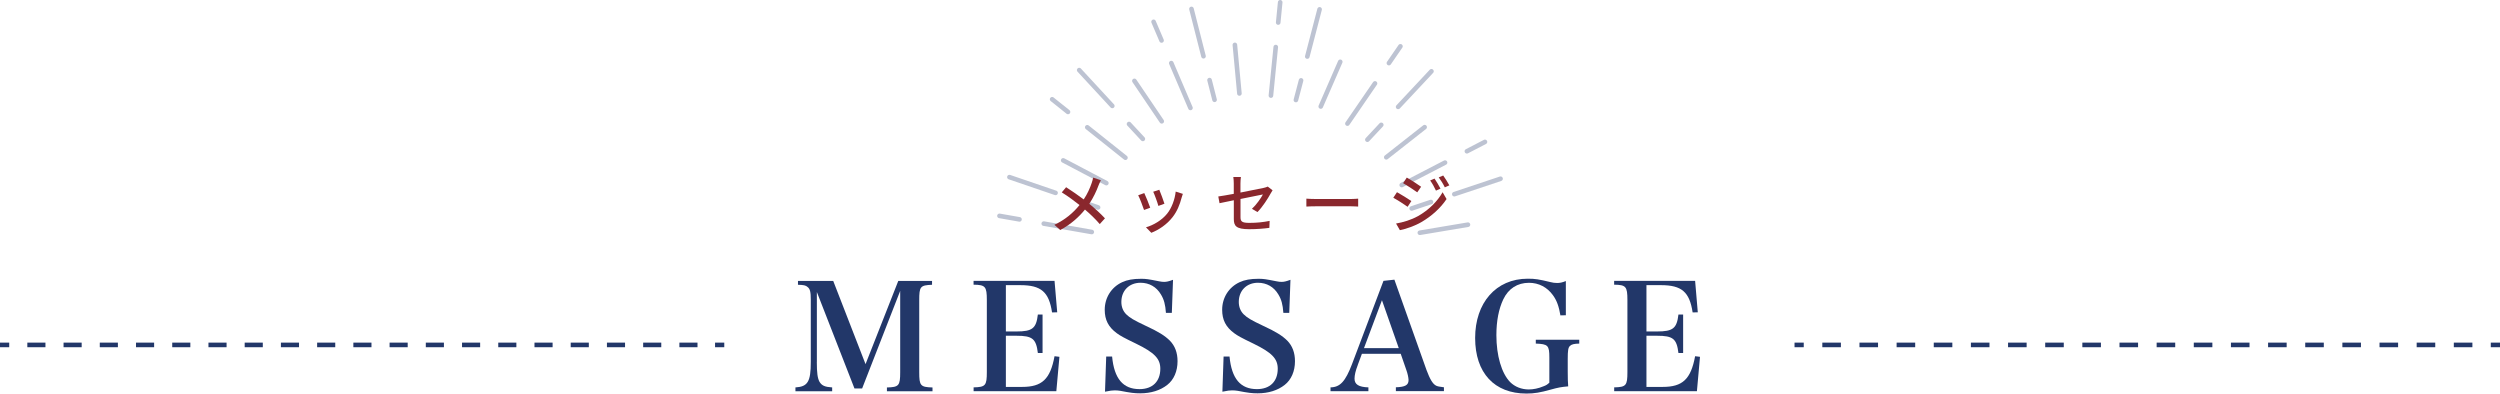 <?xml version="1.0" encoding="UTF-8"?><svg id="_レイヤー_2" xmlns="http://www.w3.org/2000/svg" viewBox="0 0 542.44 85.4"><defs><style>.cls-1{fill:#223769;}.cls-2{stroke:#bdc3d2;stroke-linecap:round;stroke-linejoin:round;}.cls-2,.cls-3,.cls-4,.cls-5{fill:none;}.cls-3,.cls-4,.cls-5{stroke:#223769;stroke-miterlimit:10;}.cls-4{stroke-dasharray:0 0 4.03 4.03;}.cls-6{fill:#8a272d;}.cls-5{stroke-dasharray:0 0 3.93 3.93;}</style></defs><g id="S_本文"><g><g><g><line class="cls-2" x1="226.47" y1="48.52" x2="236.89" y2="50.34"/><line class="cls-2" x1="216.86" y1="46.84" x2="221.2" y2="47.6"/><line class="cls-2" x1="229.03" y1="41.85" x2="219.02" y2="38.43"/><line class="cls-2" x1="240.05" y1="39.73" x2="230.69" y2="34.8"/><line class="cls-2" x1="238.26" y1="45.01" x2="234.09" y2="43.58"/></g><g><line class="cls-2" x1="235.91" y1="27.62" x2="244.19" y2="34.22"/><line class="cls-2" x1="228.29" y1="21.54" x2="231.73" y2="24.29"/><line class="cls-2" x1="241.34" y1="22.98" x2="234.16" y2="15.21"/><line class="cls-2" x1="252.07" y1="26.32" x2="246.14" y2="17.55"/><line class="cls-2" x1="247.97" y1="30.14" x2="244.97" y2="26.91"/></g><g><line class="cls-2" x1="254.14" y1="13.69" x2="258.3" y2="23.42"/><line class="cls-2" x1="250.3" y1="4.73" x2="252.03" y2="8.78"/><line class="cls-2" x1="261.13" y1="12.2" x2="258.52" y2="1.94"/><line class="cls-2" x1="268.92" y1="20.28" x2="267.94" y2="9.74"/><line class="cls-2" x1="263.53" y1="21.65" x2="262.44" y2="17.38"/></g><g><line class="cls-2" x1="276.81" y1="10.21" x2="275.76" y2="20.74"/><line class="cls-2" x1="277.77" y1=".5" x2="277.34" y2="4.89"/><line class="cls-2" x1="283.65" y1="12.27" x2="286.32" y2="2.03"/><line class="cls-2" x1="286.57" y1="23.11" x2="290.8" y2="13.41"/><line class="cls-2" x1="281.18" y1="21.7" x2="282.3" y2="17.44"/></g><g><line class="cls-2" x1="298.34" y1="18.1" x2="292.36" y2="26.82"/><line class="cls-2" x1="303.86" y1="10.05" x2="301.36" y2="13.69"/><line class="cls-2" x1="303.36" y1="23.19" x2="310.59" y2="15.47"/><line class="cls-2" x1="300.79" y1="34.13" x2="309.11" y2="27.59"/><line class="cls-2" x1="296.69" y1="30.31" x2="299.7" y2="27.09"/></g><g><line class="cls-2" x1="313.54" y1="35.28" x2="304.14" y2="40.15"/><line class="cls-2" x1="322.2" y1="30.79" x2="318.28" y2="32.82"/><line class="cls-2" x1="315.55" y1="42.13" x2="325.58" y2="38.78"/><line class="cls-2" x1="308.07" y1="50.5" x2="318.51" y2="48.75"/><line class="cls-2" x1="306.3" y1="45.23" x2="310.48" y2="43.83"/></g></g><g><g><path class="cls-1" d="M177.23,78.52c0,2.4,.16,3.55,.58,4.32,.51,.83,1.15,1.12,2.75,1.22v.83h-7.97v-.83c2.69-.16,3.33-1.25,3.33-5.54v-13.47c0-1.73-.16-2.37-.7-2.78-.38-.35-.83-.45-2.08-.48v-.83h7.65l7.01,18.05,7.1-18.05h7.33v.83c-2.56,.1-2.78,.38-2.78,3.36v15.62c0,2.91,.26,3.23,2.88,3.3v.83h-9.89v-.83c2.59-.06,2.88-.38,2.88-3.3v-17.66l-8.26,21.18h-1.66l-8.16-20.93v15.17Z"/><path class="cls-1" d="M211.24,84.05c2.59-.06,2.88-.38,2.88-3.33v-15.62c0-2.94-.32-3.3-2.88-3.33v-.83h17.57l.58,6.82-1.12,.03c-.67-4.45-2.37-5.92-6.88-5.92h-3.14v10.05h2.3c3.46,0,4.29-.67,4.64-3.68h1.02v8.35h-1.02c-.38-3.1-1.18-3.74-4.64-3.74h-2.3v11.1h3.52c4.32,0,6.11-1.66,7.04-6.66l1.06,.13-.67,7.46h-17.95v-.83Z"/><path class="cls-1" d="M240.02,77.36h1.28c.45,4.8,2.37,7.07,5.95,7.07,2.82,0,4.51-1.66,4.51-4.42,0-2.18-1.25-3.49-5.25-5.44-2.72-1.31-3.46-1.73-4.19-2.27-1.82-1.34-2.62-2.88-2.62-5.09,0-2.62,1.44-4.9,3.78-5.98,1.09-.51,2.37-.74,4.1-.74,1.06,0,1.5,.06,3.9,.54,.45,.1,.8,.13,1.12,.13,.51,0,.96-.1,1.92-.45l-.26,7.17h-1.28c-.13-1.82-.42-2.91-1.09-4-.96-1.63-2.53-2.53-4.42-2.53-2.46,0-4.16,1.7-4.16,4.16,0,1.06,.35,1.98,1.06,2.69,.8,.77,1.6,1.25,4.16,2.46,2.85,1.31,4.22,2.18,5.31,3.26,1.09,1.12,1.66,2.59,1.66,4.45,0,2.18-.8,4.03-2.24,5.15-1.5,1.18-3.52,1.82-5.86,1.82-1.28,0-2.05-.1-4.32-.54-.38-.06-.8-.1-1.21-.1-.54,0-.96,.06-2.11,.29l.26-7.65Z"/><path class="cls-1" d="M265.5,77.36h1.28c.45,4.8,2.37,7.07,5.95,7.07,2.82,0,4.51-1.66,4.51-4.42,0-2.18-1.25-3.49-5.25-5.44-2.72-1.31-3.46-1.73-4.19-2.27-1.82-1.34-2.62-2.88-2.62-5.09,0-2.62,1.44-4.9,3.78-5.98,1.09-.51,2.37-.74,4.1-.74,1.06,0,1.5,.06,3.9,.54,.45,.1,.8,.13,1.12,.13,.51,0,.96-.1,1.92-.45l-.26,7.17h-1.28c-.13-1.82-.42-2.91-1.09-4-.96-1.63-2.53-2.53-4.42-2.53-2.46,0-4.16,1.7-4.16,4.16,0,1.06,.35,1.98,1.06,2.69,.8,.77,1.6,1.25,4.16,2.46,2.85,1.31,4.22,2.18,5.31,3.26,1.09,1.12,1.66,2.59,1.66,4.45,0,2.18-.8,4.03-2.24,5.15-1.5,1.18-3.52,1.82-5.86,1.82-1.28,0-2.05-.1-4.32-.54-.38-.06-.8-.1-1.22-.1-.54,0-.96,.06-2.11,.29l.26-7.65Z"/><path class="cls-1" d="M294.6,79.22c-.48,1.22-.7,2.21-.7,2.94,0,1.25,.9,1.82,3.01,1.89v.83h-8.22v-.83c2.08-.03,3.23-1.28,4.67-5.06l6.82-18.05,2.37-.26,6.97,19.61c.74,1.98,1.34,3.01,2.08,3.39,.35,.16,.64,.22,1.7,.35v.83h-10.43v-.83c2.02-.06,2.75-.48,2.75-1.54v-.1c-.03-.51-.19-1.31-.48-2.11l-1.22-3.52h-8.42l-.9,2.43Zm5.25-14.08l-3.9,10.4h7.55l-3.65-10.4Z"/><path class="cls-1" d="M342.66,73.72v.83c-1.15,.03-1.66,.16-2.02,.51-.38,.35-.48,.96-.48,2.85v2.72c0,1.66,.03,2.18,.1,3.2-1.5,.13-2.21,.26-3.78,.7-2.27,.64-3.58,.86-5.28,.86-6.97,0-11.13-4.48-11.13-12.06s4.48-12.86,11.42-12.86c1.63,0,2.4,.13,4.93,.74,.48,.13,.96,.19,1.44,.19,.61,0,1.09-.1,1.89-.42v7.42l-1.18,.03c-.32-1.92-.77-3.2-1.6-4.35-1.25-1.76-3.1-2.72-5.22-2.72-2.5,0-4.45,1.25-5.57,3.58-.99,2.08-1.5,4.7-1.5,7.78,0,4.45,1.12,8.26,2.98,10.18,1.02,1.02,2.46,1.6,4.06,1.6,.96,0,2.08-.22,3.14-.67,.61-.22,.86-.38,1.31-.8v-5.47c0-2.62-.29-2.91-2.94-3.01v-.83h9.44Z"/><path class="cls-1" d="M350.23,84.05c2.59-.06,2.88-.38,2.88-3.33v-15.62c0-2.94-.32-3.3-2.88-3.33v-.83h17.57l.58,6.82-1.12,.03c-.67-4.45-2.37-5.92-6.88-5.92h-3.14v10.05h2.3c3.46,0,4.29-.67,4.64-3.68h1.02v8.35h-1.02c-.38-3.1-1.18-3.74-4.64-3.74h-2.3v11.1h3.52c4.32,0,6.11-1.66,7.04-6.66l1.06,.13-.67,7.46h-17.95v-.83Z"/></g><g><path class="cls-6" d="M238.87,39.12c-.17,.28-.39,.81-.52,1.12-.43,1.18-1.12,2.66-2,3.98,1.23,1.02,2.44,2.12,3.4,3.15l-1.13,1.25c-1.01-1.16-2.04-2.16-3.21-3.15-1.27,1.56-2.97,3.15-5.36,4.44l-1.28-1.13c2.38-1.13,4.08-2.59,5.46-4.29-1.02-.81-2.46-1.89-3.85-2.75l.94-1.12c1.16,.74,2.7,1.81,3.82,2.65,.81-1.22,1.35-2.44,1.74-3.59,.11-.32,.25-.83,.31-1.15l1.68,.59Z"/><path class="cls-6" d="M249.56,45.07l-1.33,.49c-.24-.74-.97-2.65-1.27-3.19l1.32-.48c.32,.64,1.02,2.42,1.29,3.18Zm7.09-3.01c-.13,.35-.21,.6-.27,.84-.38,1.48-.98,2.97-1.96,4.22-1.29,1.65-3.03,2.77-4.61,3.39l-1.16-1.19c1.58-.45,3.43-1.51,4.59-2.96,.97-1.2,1.67-3.03,1.86-4.79l1.54,.49Zm-3.99,2.14l-1.32,.48c-.17-.66-.8-2.41-1.12-3.08l1.32-.43c.25,.59,.94,2.42,1.12,3.04Z"/><path class="cls-6" d="M271.64,45.31c.99-.91,1.97-2.34,2.38-3.12-.32,.07-2.59,.52-4.86,.98v3.96c0,.92,.31,1.23,1.92,1.23s3-.15,4.4-.43l-.06,1.51c-1.22,.17-2.73,.29-4.38,.29-2.86,0-3.33-.73-3.33-2.23v-4.05c-1.33,.28-2.52,.52-3.1,.64l-.27-1.46c.64-.08,1.92-.31,3.36-.57v-2.23c0-.45-.03-1.01-.1-1.43h1.65c-.06,.42-.1,.99-.1,1.43v1.95c2.23-.43,4.47-.88,5.07-1.02,.35-.08,.64-.17,.85-.28l1.05,.81c-.11,.17-.28,.43-.39,.64-.63,1.16-1.81,3-2.89,4.08l-1.22-.71Z"/><path class="cls-6" d="M283.44,43.1c.45,.04,1.32,.08,2.07,.08h7.61c.69,0,1.23-.06,1.57-.08v1.72c-.31-.01-.94-.06-1.55-.06h-7.62c-.78,0-1.61,.03-2.07,.06v-1.72Z"/><path class="cls-6" d="M306.23,43.62l-.81,1.25c-.73-.53-2.23-1.49-3.11-1.96l.8-1.21c.87,.48,2.46,1.46,3.12,1.92Zm1.42,3.29c2.34-1.33,4.24-3.21,5.36-5.2l.86,1.48c-1.26,1.9-3.21,3.7-5.48,5.01-1.42,.83-3.38,1.5-4.65,1.74l-.83-1.44c1.56-.27,3.26-.78,4.74-1.6Zm.7-6.39l-.84,1.21c-.71-.52-2.21-1.5-3.07-1.99l.8-1.21c.87,.48,2.44,1.51,3.11,1.99Zm4.2,.41l-.98,.43c-.38-.8-.77-1.53-1.26-2.2l.95-.41c.36,.55,.97,1.53,1.29,2.17Zm1.92-.71l-.98,.43c-.39-.8-.83-1.5-1.32-2.16l.97-.41c.39,.52,.98,1.49,1.33,2.13Z"/></g><g><line class="cls-3" y1="74.84" x2="2" y2="74.84"/><line class="cls-5" x1="5.93" y1="74.84" x2="153.19" y2="74.84"/><line class="cls-3" x1="155.15" y1="74.84" x2="157.15" y2="74.84"/></g><g><line class="cls-3" x1="389.37" y1="74.84" x2="391.37" y2="74.84"/><line class="cls-4" x1="395.4" y1="74.84" x2="538.43" y2="74.84"/><line class="cls-3" x1="540.44" y1="74.84" x2="542.44" y2="74.84"/></g></g></g></g></svg>